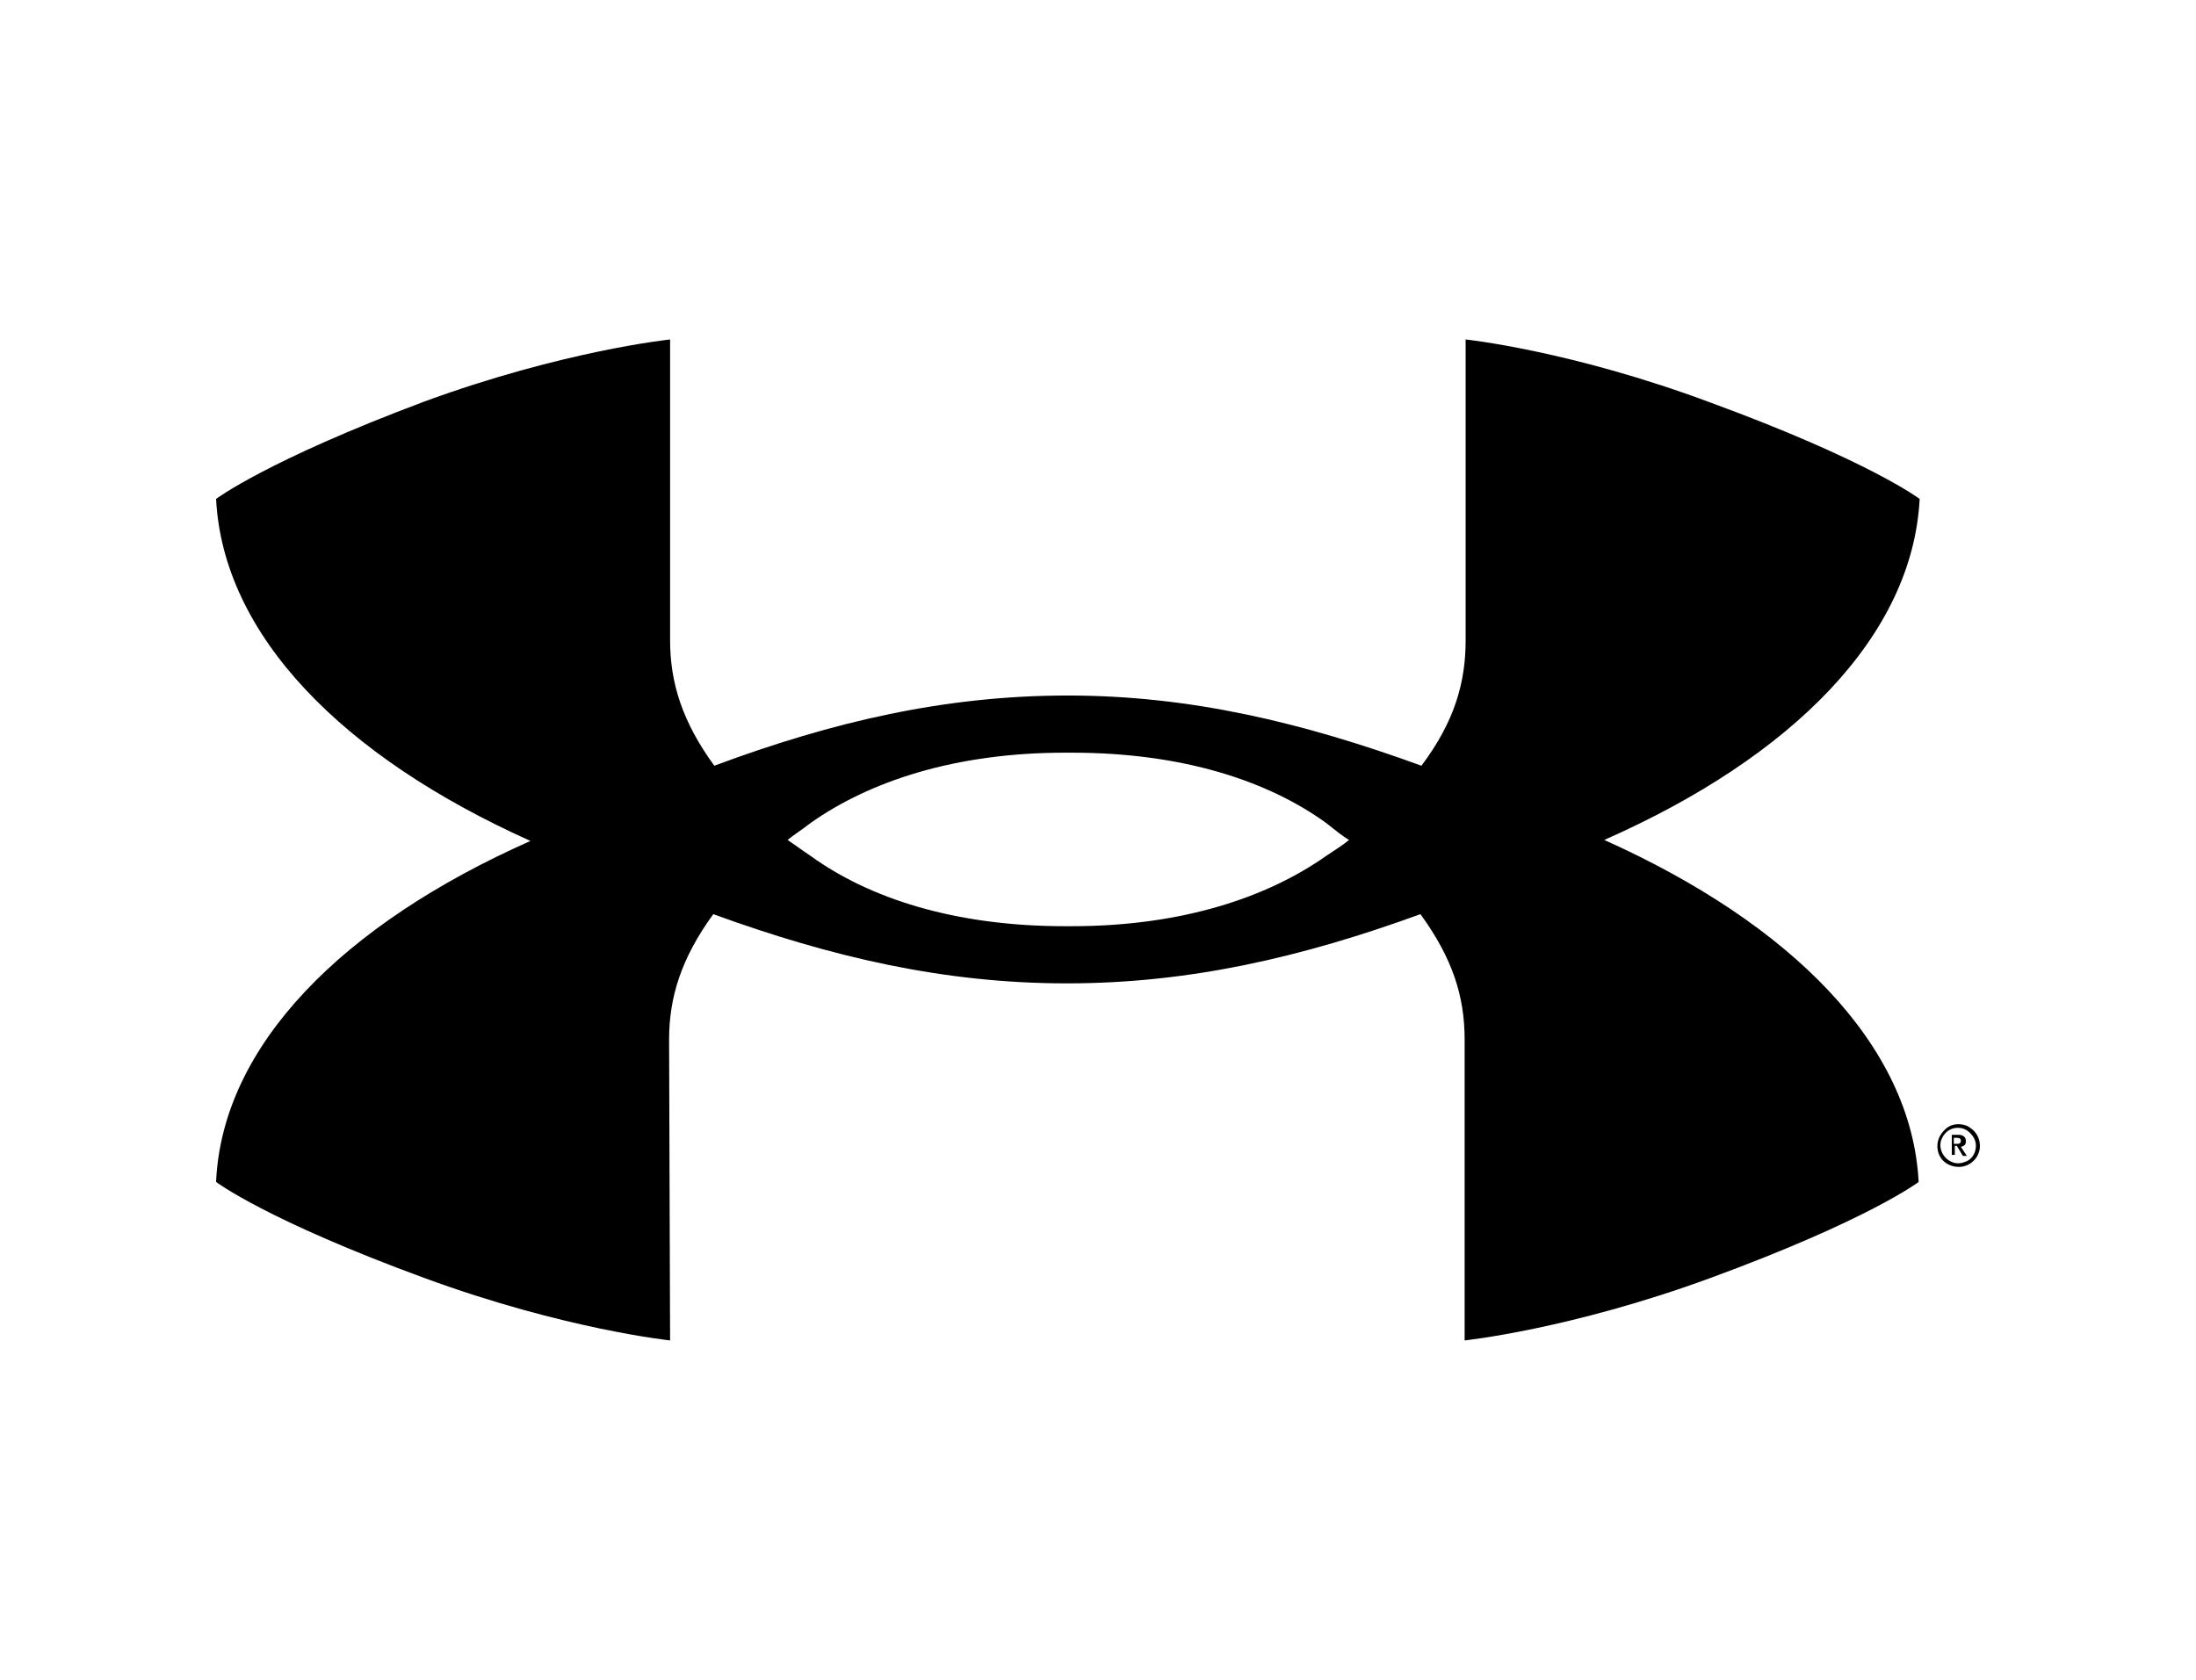 <?xml version="1.0" encoding="UTF-8"?>
<svg xmlns="http://www.w3.org/2000/svg" width="264" height="202" viewBox="0 0 264 202" fill="none">
  <g clip-path="url(#clip0_14272_43382)">
    <path d="M162.189 101C161.464 101.603 160.498 102.206 159.412 102.929C152.408 107.874 142.143 111.371 128.86 111.371H128.015C114.732 111.371 104.468 107.995 97.464 102.929C96.377 102.206 95.411 101.482 94.686 101C95.411 100.397 96.377 99.794 97.464 98.949C104.468 94.005 114.732 90.507 128.015 90.507H128.86C142.143 90.507 152.408 93.884 159.412 98.949C160.498 99.794 161.344 100.517 162.189 101ZM230.778 59.995C230.778 59.995 224.74 55.412 205.661 48.417C188.876 42.146 176.197 40.819 176.197 40.819V77C176.197 82.065 174.868 86.769 170.883 92.075C156.634 86.889 143.11 83.633 128.377 83.633C113.645 83.633 100.121 86.769 85.871 92.075C82.007 86.769 80.558 82.065 80.558 77V40.819C80.558 40.819 67.758 42.146 50.973 48.297C32.014 55.412 25.977 59.995 25.977 59.995C26.822 76.397 41.192 90.99 63.773 101.12C41.192 111.13 26.701 125.723 25.977 142.125C25.977 142.125 32.014 146.708 51.094 153.703C67.879 159.853 80.558 161.18 80.558 161.18L80.437 124.999C80.437 119.934 81.886 115.231 85.751 109.924C100 115.11 113.524 118.246 128.257 118.246C142.989 118.246 156.513 115.11 170.763 109.924C174.627 115.231 176.076 119.813 176.076 124.999V161.18C176.076 161.18 188.755 159.853 205.54 153.703C224.62 146.708 230.657 142.125 230.657 142.125C229.812 125.723 215.442 111.13 192.861 101C215.563 90.99 229.933 76.397 230.778 59.995ZM237.54 137.783C237.54 138.627 237.057 139.472 236.212 139.713C235.367 140.075 234.522 139.833 233.918 139.23C233.314 138.627 233.072 137.663 233.435 136.939C233.797 136.095 234.522 135.612 235.367 135.612C235.971 135.612 236.454 135.854 236.816 136.215C237.299 136.698 237.54 137.18 237.54 137.783ZM238.023 137.783C238.023 136.698 237.42 135.854 236.454 135.371C235.488 135.009 234.401 135.13 233.676 135.974C232.952 136.698 232.71 137.783 233.072 138.748C233.435 139.713 234.401 140.316 235.488 140.316C236.816 140.316 238.023 139.23 238.023 137.783Z" fill="#0C0D0D" style="fill:#0C0D0D;fill:color(display-p3 0.047 0.051 0.051);fill-opacity:1;"></path>
    <path d="M235.972 138.99H236.455L235.731 137.904C235.851 137.904 236.093 137.784 236.214 137.663C236.335 137.543 236.335 137.301 236.335 137.181C236.335 136.819 236.093 136.457 235.489 136.457H234.644V138.869H235.006V137.784H235.248L235.972 138.99ZM234.885 136.819H235.248C235.61 136.819 235.731 136.94 235.731 137.181C235.731 137.422 235.61 137.543 235.248 137.543H234.885C234.885 137.663 234.885 136.819 234.885 136.819Z" fill="#0C0D0D" style="fill:#0C0D0D;fill:color(display-p3 0.047 0.051 0.051);fill-opacity:1;"></path>
  </g>
  <defs>
    <clipPath id="clip0_14272_43382">
      <rect width="264" height="202" fill="white" style="fill:white;fill-opacity:1;"></rect>
    </clipPath>
  </defs>
</svg>
